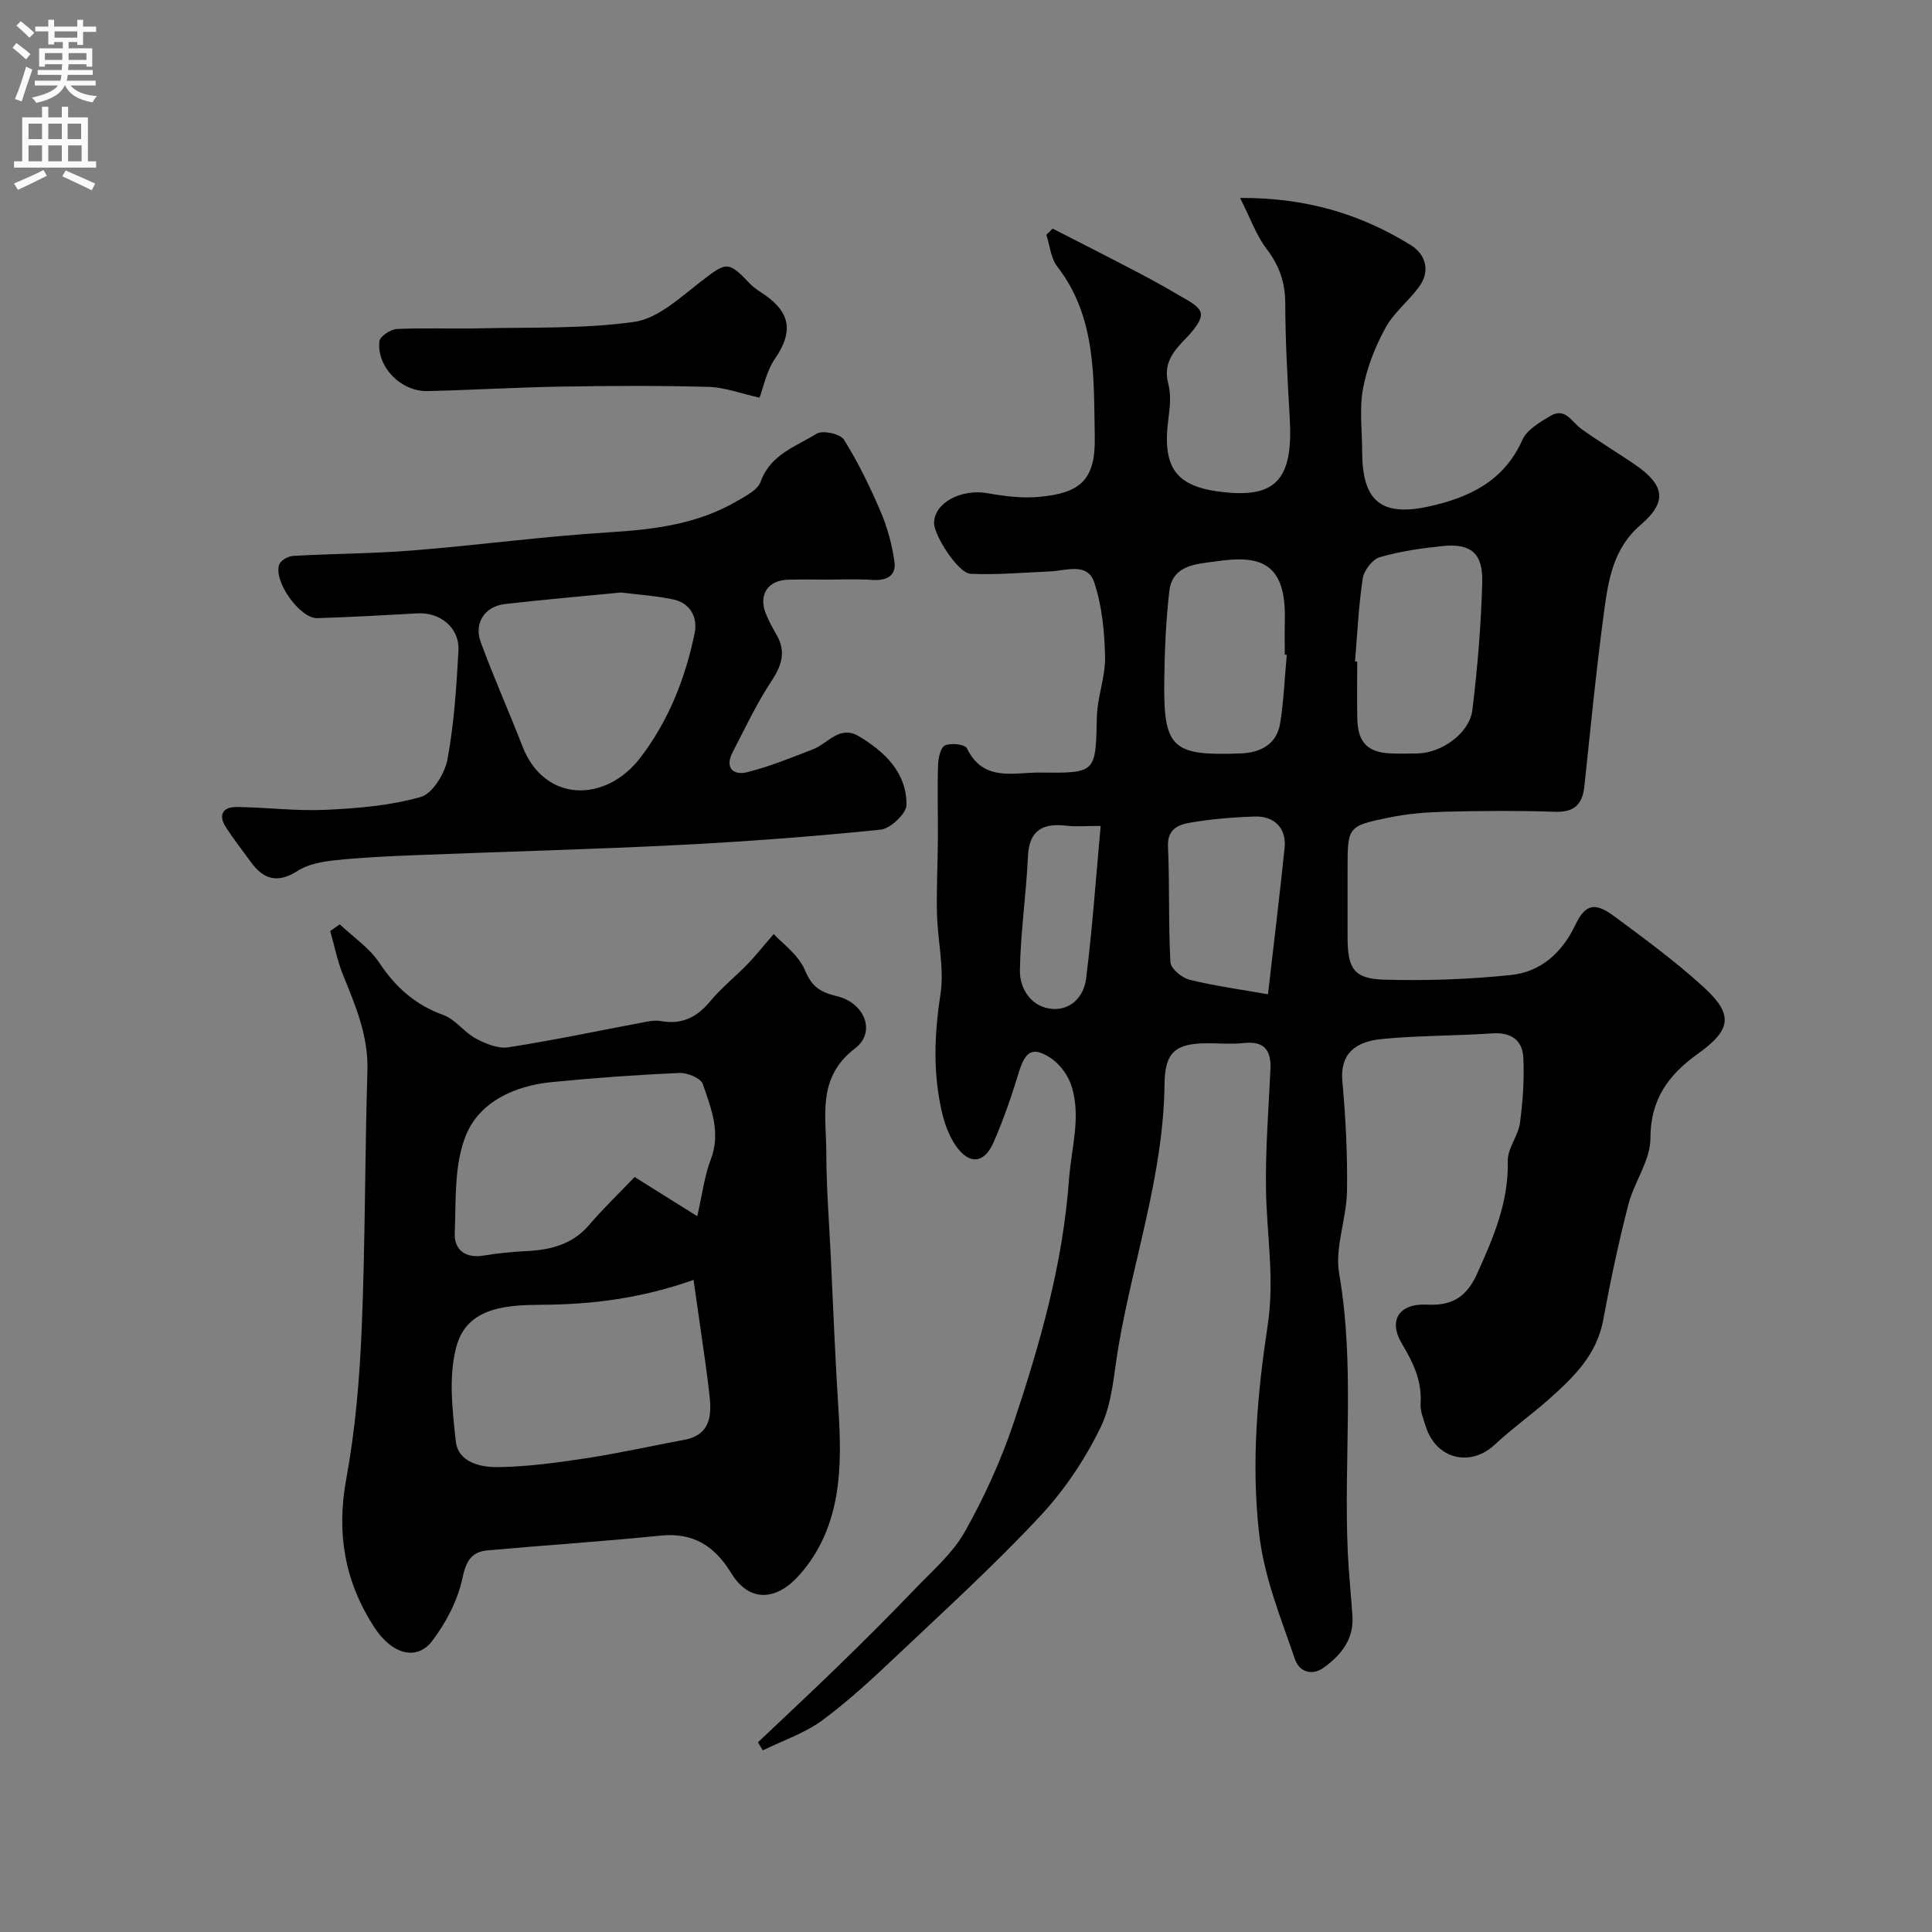 <svg enable-background="new 0 0 400 400" viewBox="0 0 400 400" xmlns="http://www.w3.org/2000/svg"><rect x="0" y="0" width="400" height="400" fill="#808080" stroke="none"/><g fill="#000001"><path d="m156.93 360.72c5.61-5.32 11.27-10.58 16.81-15.98 5.3-5.16 10.55-10.39 15.67-15.73 3.65-3.81 7.84-7.42 10.37-11.92 4.02-7.15 7.48-14.75 10.09-22.53 5.47-16.36 10.19-32.87 11.45-50.33.47-6.47 2.54-12.88.55-19.31-.7-2.25-2.45-4.65-4.41-5.92-3.7-2.4-5.2-1.3-6.51 2.98-1.52 4.96-3.2 9.91-5.3 14.64-1.92 4.33-5.03 4.53-7.74.62-1.35-1.95-2.26-4.35-2.82-6.68-1.96-8.17-1.67-16.31-.38-24.66.84-5.41-.59-11.15-.72-16.75-.12-5.17.16-10.36.19-15.53.03-5.03-.13-10.07.03-15.1.04-1.47.47-3.71 1.42-4.18 1.2-.59 4.16-.23 4.56.59 3.41 7.05 9.69 4.96 15.18 5.02 11.63.14 11.47.04 11.72-11.45.09-4.18 1.79-8.36 1.7-12.51-.11-5.18-.62-10.57-2.25-15.43-1.41-4.2-5.86-2.39-9.2-2.25-5.46.23-10.94.74-16.39.49-2.58-.12-7.62-7.99-7.56-10.58.1-4.2 5.71-7.07 11.11-6.1 3.54.63 7.25 1.09 10.8.74 8.18-.8 11.54-3.32 11.36-12.36-.24-12.05.43-24.74-7.76-35.31-1.34-1.74-1.54-4.37-2.27-6.58.44-.43.87-.85 1.31-1.28 5.39 2.76 10.79 5.49 16.16 8.3 3.26 1.7 6.52 3.43 9.67 5.32 1.82 1.09 4.54 2.32 4.84 3.88.29 1.53-1.71 3.8-3.16 5.3-2.58 2.66-4.66 5.15-3.57 9.31.57 2.18.37 4.68.06 6.97-1.46 10.77 1.58 14.66 12.4 15.58 10.08.86 13.39-3.22 12.69-15.37-.45-7.93-.91-15.86-.93-23.8-.01-4.37-1.25-7.86-3.89-11.33-2.14-2.81-3.35-6.33-5.46-10.51 13.82-.07 25.05 3.4 35.34 9.77 3.04 1.88 4.13 5.3 1.73 8.61-2.17 2.98-5.27 5.37-6.99 8.55-2.12 3.9-3.84 8.24-4.64 12.59-.78 4.19-.17 8.64-.17 12.97 0 10.15 3.83 13.57 13.76 11.4 8.25-1.8 15.59-5.19 19.4-13.78.94-2.11 3.62-3.66 5.8-4.97 3.1-1.87 4.44 1.27 6.43 2.69 3.57 2.56 7.35 4.82 10.98 7.3 6.28 4.28 6.89 7.76 1.3 12.54-5.71 4.89-6.7 11.45-7.59 18.01-1.62 12-2.79 24.07-4.07 36.11-.4 3.78-2.09 5.44-6.12 5.3-7.49-.26-15-.2-22.5-.02-3.93.1-7.91.41-11.76 1.2-8.67 1.77-8.65 1.91-8.65 10.78v14c0 6.51 1.27 8.61 7.61 8.8 8.74.25 17.55-.06 26.24-.97 6.13-.64 10.55-4.59 13.27-10.29 2.05-4.32 4.01-4.89 8.03-1.91 6.31 4.68 12.68 9.34 18.47 14.62 6.39 5.82 5.84 8.92-1.13 13.92-5.97 4.28-9.8 9.35-9.79 17.48.01 4.57-3.38 9.06-4.58 13.75-2.02 7.87-3.72 15.84-5.19 23.84-1.32 7.2-6.1 11.85-11.16 16.35-3.68 3.27-7.72 6.14-11.31 9.49-5.07 4.72-12.13 2.98-14.27-3.77-.49-1.55-1.17-3.18-1.07-4.73.3-4.7-1.5-8.45-3.87-12.41-2.9-4.86-.57-8.39 5.22-8.09 5.18.27 8.17-1.6 10.32-6.34 3.4-7.51 6.58-14.89 6.38-23.42-.06-2.58 2.14-5.14 2.51-7.81.61-4.47.92-9.05.71-13.56-.17-3.63-2.54-5.3-6.45-5.03-7.58.52-15.22.43-22.78 1.16-5.61.54-8.75 3.08-8.24 8.77.69 7.56 1.08 15.19.96 22.77-.09 5.7-2.56 11.63-1.62 17.04 3.32 19.18.91 38.42 1.78 57.59.2 4.44.67 8.87.97 13.31.33 4.85-2.45 8.16-5.98 10.7-2.25 1.63-4.99 1.02-5.95-1.83-2.91-8.59-6.38-16.82-7.42-26.21-1.62-14.53-.32-28.84 1.8-42.88 1.47-9.73-.22-18.83-.35-28.22-.12-8.26.54-16.54.92-24.8.18-3.9-1.28-5.86-5.48-5.4-2.47.27-4.99.05-7.49.05-6.68 0-8.89 1.77-8.96 8.53-.21 18.66-6.47 36.22-9.55 54.35-.95 5.6-1.26 11.63-3.66 16.59-3.22 6.64-7.52 13.06-12.56 18.45-9.33 9.99-19.46 19.24-29.41 28.64-5.02 4.75-10.11 9.51-15.66 13.6-3.66 2.69-8.19 4.2-12.32 6.23-.36-.55-.68-1.11-1.01-1.67zm123.61-223.79c.15.01.3.02.46.04 0 3.99-.08 7.98.02 11.97.12 4.79 2.19 6.86 6.93 7.05 1.83.07 3.66.04 5.49.01 5.02-.09 10.81-4.18 11.4-9.01 1.07-8.78 1.81-17.64 2.04-26.48.16-6.02-2.4-8.06-8.26-7.45-4.37.45-8.78 1.08-12.97 2.31-1.51.44-3.26 2.73-3.51 4.39-.86 5.67-1.11 11.44-1.6 17.17zm-14.13-1.35c-.14-.01-.27-.02-.41-.03 0-2.33-.05-4.65.01-6.98.33-12.12-5.08-13.7-14.13-12.36-3.7.55-9.14.53-9.79 6.19-.69 6.04-.96 12.15-1.04 18.23-.2 14.28 1.52 15.89 15.78 15.36 4.15-.15 7.49-1.86 8.21-6.24.76-4.68.93-9.45 1.37-14.17zm-3.89 70.28c1.26-10.99 2.45-20.67 3.45-30.38.4-3.92-2.08-6.56-6.17-6.43-4.41.14-8.85.51-13.2 1.24-2.47.42-4.95 1.21-4.78 4.98.36 7.97.06 15.97.5 23.94.07 1.32 2.35 3.23 3.92 3.62 5.17 1.29 10.48 2 16.28 3.03zm-34.64-34.86c-3.32 0-5.15.18-6.93-.03-4.93-.6-7.87.75-8.13 6.39-.35 7.87-1.54 15.71-1.66 23.57-.06 3.61 2.17 7.26 6.09 7.88 4.16.66 7.12-2.27 7.61-6.15 1.29-10.26 2.01-20.58 3.02-31.66z"/><path d="m70.34 191.37c2.77 2.63 6.13 4.86 8.19 7.96 3.39 5.11 7.48 8.73 13.29 10.83 2.48.9 4.27 3.56 6.69 4.85 2.03 1.09 4.64 2.16 6.77 1.82 9.63-1.51 19.18-3.53 28.76-5.33.91-.17 1.89-.26 2.78-.1 4.26.78 7.42-.72 10.17-4.04 2.32-2.8 5.22-5.12 7.77-7.74 1.61-1.65 3.04-3.48 5.43-6.24 1.66 1.84 5.12 4.26 6.5 7.56 1.44 3.46 3.26 4.51 6.59 5.31 5.79 1.39 8.13 7.48 3.77 10.79-7.97 6.05-5.97 14.05-5.97 21.73.01 7.1.58 14.2.92 21.31.5 10.51.91 21.04 1.58 31.52.74 11.56.89 24.5-8.17 34.59-4.78 5.32-10.31 5.55-13.99-.45-3.44-5.61-7.81-8.5-14.65-7.81-11.92 1.22-23.9 1.98-35.84 3.06-3.39.31-4.45 2.27-5.21 5.83-.97 4.55-3.36 9.12-6.21 12.88-3.21 4.24-8.35 2.88-12.07-2.87-6.06-9.36-7.82-19.4-5.76-30.58 1.89-10.28 2.78-20.81 3.21-31.27.74-17.75.64-35.54 1.18-53.3.22-7.18-2.44-13.4-5.03-19.78-1.19-2.93-1.8-6.09-2.67-9.14.66-.46 1.32-.93 1.97-1.39zm73.25 73.62c-10.81 3.82-20.91 5.08-31.34 5.15-6.96.05-15.36.33-17.68 8.4-1.77 6.14-.92 13.25-.21 19.82.48 4.43 5.15 5.45 8.8 5.39 6.02-.09 12.06-.9 18.03-1.81 6.88-1.05 13.68-2.57 20.53-3.85 4.93-.92 5.64-4.4 5.24-8.54-.26-2.6-.61-5.19-.97-7.78-.76-5.42-1.55-10.84-2.4-16.78zm.77-13.19c1.09-4.75 1.5-8.38 2.78-11.68 2.18-5.62.07-10.67-1.63-15.69-.41-1.21-3.21-2.36-4.86-2.29-8.86.4-17.72 1.03-26.55 1.91-7.58.76-14.79 4.09-17.6 10.91-2.51 6.09-2.08 13.51-2.35 20.37-.14 3.43 2.21 5.25 5.99 4.62 2.9-.48 5.83-.78 8.77-.92 5.08-.24 9.64-1.36 13.14-5.5 2.76-3.25 5.87-6.2 9.34-9.84 4.02 2.51 8.27 5.17 12.97 8.11z"/><path d="m171.64 120c-2.83 0-5.66-.06-8.49.02-4.17.11-6.15 3.12-4.6 7.01.6 1.51 1.4 2.96 2.22 4.38 1.98 3.44 1.14 6.27-1 9.52-3.09 4.69-5.51 9.83-8.1 14.84-1.65 3.18.13 4.82 2.99 4.11 4.66-1.15 9.16-3.02 13.67-4.75 3.1-1.2 5.49-5.09 9.5-2.69 5.4 3.24 9.89 7.54 9.85 14.2-.01 1.79-3.32 4.93-5.36 5.13-13.92 1.42-27.88 2.47-41.86 3.18-18.04.91-36.11 1.37-54.16 2.09-5.6.22-11.22.47-16.79 1.05-2.7.28-5.68.79-7.88 2.21-4.14 2.65-7.05 1.82-9.7-1.84-1.72-2.37-3.53-4.68-5.13-7.13-1.68-2.57-.72-4.28 2.23-4.25 6.13.07 12.27.87 18.37.59 6.62-.31 13.38-.87 19.7-2.66 2.45-.7 4.99-4.85 5.54-7.79 1.38-7.39 1.86-14.98 2.28-22.51.26-4.69-3.75-7.98-8.41-7.72-6.93.39-13.86.77-20.79.99-3.64.12-9.23-7.76-7.88-11.17.33-.84 1.86-1.66 2.88-1.72 8.25-.46 16.54-.47 24.78-1.13 13.59-1.09 27.14-2.93 40.74-3.76 9.28-.57 18.24-1.71 26.37-6.47 1.81-1.06 4.25-2.27 4.86-3.97 2.03-5.67 7.3-7.31 11.61-9.97 1.24-.77 4.91.04 5.66 1.25 2.96 4.74 5.43 9.83 7.63 14.99 1.39 3.27 2.35 6.84 2.82 10.36.38 2.88-1.73 3.86-4.55 3.68-2.99-.22-6-.07-9-.07zm-43.06 2.67c-8.4.82-16.26 1.49-24.09 2.4-4.1.48-6.4 3.91-4.97 7.84 2.66 7.28 5.84 14.36 8.64 21.59 4.54 11.74 17.22 11.77 24.41 2.38 5.86-7.65 9.3-16.41 11.24-25.72.68-3.26-.81-6.33-4.53-7.08-3.67-.75-7.44-1-10.7-1.41z"/><path d="m157.25 82.33c-3.85-.85-7.17-2.13-10.52-2.23-10.14-.28-20.3-.23-30.45-.06-9.26.15-18.5.71-27.76.93-5.49.13-10.56-5.01-9.97-10.32.11-1.01 2.31-2.47 3.61-2.53 5.64-.28 11.31-.01 16.97-.14 10.75-.25 21.61.15 32.2-1.34 4.8-.68 9.32-4.89 13.49-8.12 5.67-4.39 5.84-4.61 10.57.33.89.92 2.07 1.57 3.13 2.33 5.26 3.76 5.6 7.72 1.97 13.02-1.82 2.66-2.47 6.11-3.24 8.13z"/></g><path d="m2.6 9.9.8-1c.9.7 1.9 1.4 2.9 2.3l-.9 1.1c-1.1-1-2-1.8-2.8-2.4zm.5 10.6c.9-2.1 1.6-4.3 2.3-6.7.4.2.8.4 1.3.6-.7 2.1-1.5 4.3-2.2 6.6zm.3-15.2.9-.9c1 .8 2 1.6 2.8 2.4l-1 1c-.9-.9-1.8-1.7-2.7-2.5zm12.6-1.2h1.2v1.4h2.7v1.1h-2.7v2.7h-1.2v-.6h-1.8v1.3h4.9v3.8h-1.2v-.5h-3.7c0 .4-.1.9-.1 1.2h5.1v1h-5.2c0 .5-.1.9-.2 1.2h6v1h-5.2c1.1 1.3 2.9 2 5.5 2.2-.4.4-.7.8-.9 1.3-2.9-.5-4.8-1.6-5.7-3.5h-.1c-.8 1.7-2.7 2.9-5.9 3.6-.2-.4-.6-.8-.9-1.1 2.8-.6 4.6-1.4 5.4-2.5h-4.8v-1h5.3c.1-.3.2-.7.2-1.2h-4.9v-1h5c0-.4 0-.8.1-1.2h-3.6v.5h-1.2v-3.8h4.9v-1.3h-1.8v.5h-1.2v-2.7h-2.7v-1h2.7v-1.4h1.2v1.4h4.8zm-6.7 8.3h3.6c0-.4 0-.9 0-1.4h-3.6zm1.9-4.6h4.8v-1.3h-4.7v1.3zm6.7 3.2h-3.7v1.4h3.7v-2.4z" fill="#fafafb"/><path d="m8.7 22.1h1.3v2.2h2.8v-2.2h1.3v2.2h4.1v9.1h1.7v1.3h-17v-1.3h1.7v-9.1h4.1zm.3 13.1.7 1.2c-1.8.9-3.8 1.9-6 2.9-.2-.4-.5-.8-.8-1.3 2.3-1 4.4-1.9 6.1-2.8zm-3.1-6.4h2.8v-3.2h-2.8zm0 4.6h2.8v-3.3h-2.8zm4.1-4.6h2.8v-3.2h-2.8zm0 4.6h2.8v-3.3h-2.8zm3.6 1.9c2.1.9 4.1 1.8 6.1 2.7l-.7 1.4c-2.2-1.1-4.2-2-6.1-2.9zm3.2-9.7h-2.8v3.2h2.8zm-2.7 7.8h2.8v-3.3h-2.8z" fill="#fafafb"/></svg>